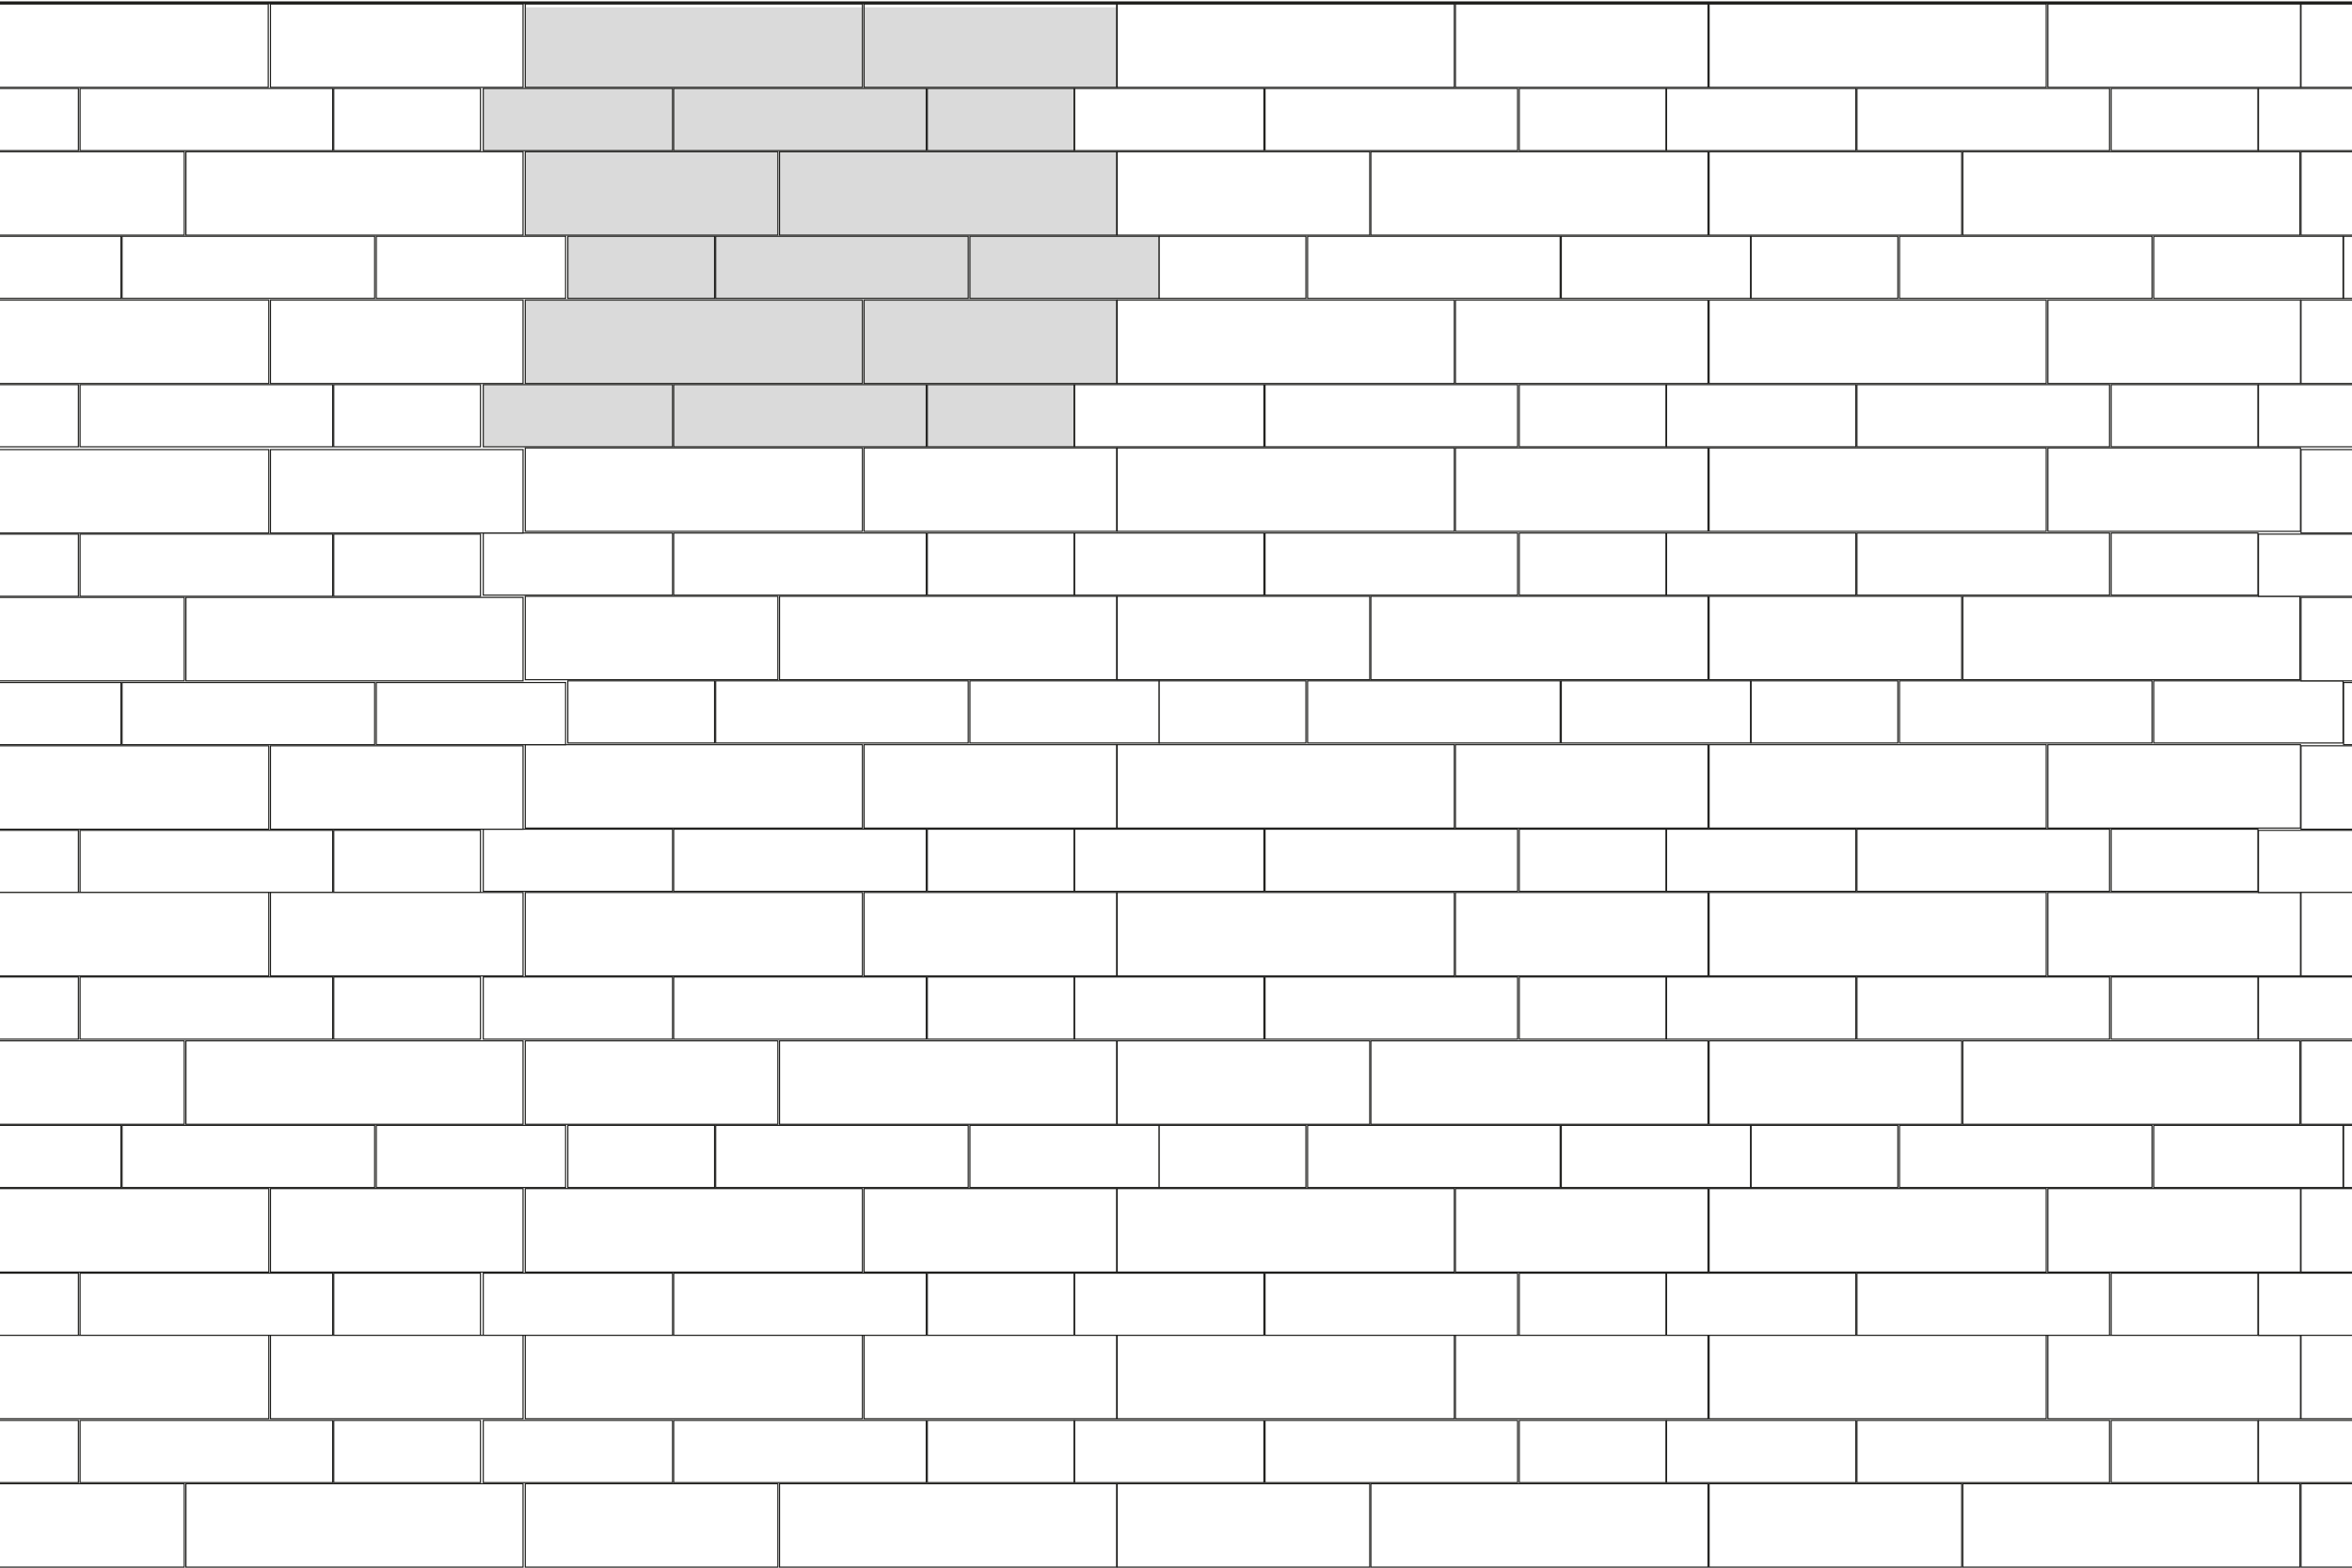 <?xml version="1.0" encoding="UTF-8"?>
<svg xmlns="http://www.w3.org/2000/svg" xmlns:xlink="http://www.w3.org/1999/xlink" version="1.1" viewBox="0 0 420 280">
  <!-- Generator: Adobe Illustrator 29.5.1, SVG Export Plug-In . SVG Version: 2.1.0 Build 141)  -->
  <defs>
    <style>
      .st0, .st1, .st2 {
        fill: none;
      }

      .st3 {
        clip-path: url(#clippath-17);
      }

      .st4 {
        clip-path: url(#clippath-19);
      }

      .st5 {
        clip-path: url(#clippath-11);
      }

      .st6 {
        clip-path: url(#clippath-16);
      }

      .st7 {
        clip-path: url(#clippath-18);
      }

      .st8 {
        clip-path: url(#clippath-10);
      }

      .st9 {
        clip-path: url(#clippath-15);
      }

      .st10 {
        clip-path: url(#clippath-13);
      }

      .st11 {
        clip-path: url(#clippath-14);
      }

      .st12 {
        clip-path: url(#clippath-12);
      }

      .st13 {
        clip-path: url(#clippath-50);
      }

      .st14 {
        clip-path: url(#clippath-55);
      }

      .st15 {
        clip-path: url(#clippath-52);
      }

      .st16 {
        clip-path: url(#clippath-57);
      }

      .st17 {
        clip-path: url(#clippath-54);
      }

      .st18 {
        clip-path: url(#clippath-56);
      }

      .st19 {
        clip-path: url(#clippath-53);
      }

      .st20 {
        clip-path: url(#clippath-51);
      }

      .st21 {
        clip-path: url(#clippath-31);
      }

      .st22 {
        clip-path: url(#clippath-32);
      }

      .st23 {
        clip-path: url(#clippath-33);
      }

      .st24 {
        clip-path: url(#clippath-34);
      }

      .st25 {
        clip-path: url(#clippath-35);
      }

      .st26 {
        clip-path: url(#clippath-39);
      }

      .st27 {
        clip-path: url(#clippath-30);
      }

      .st28 {
        clip-path: url(#clippath-36);
      }

      .st29 {
        clip-path: url(#clippath-37);
      }

      .st30 {
        clip-path: url(#clippath-38);
      }

      .st31 {
        clip-path: url(#clippath-27);
      }

      .st32 {
        clip-path: url(#clippath-29);
      }

      .st33 {
        clip-path: url(#clippath-26);
      }

      .st34 {
        clip-path: url(#clippath-28);
      }

      .st35 {
        clip-path: url(#clippath-20);
      }

      .st36 {
        clip-path: url(#clippath-21);
      }

      .st37 {
        clip-path: url(#clippath-22);
      }

      .st38 {
        clip-path: url(#clippath-23);
      }

      .st39 {
        clip-path: url(#clippath-24);
      }

      .st40 {
        clip-path: url(#clippath-25);
      }

      .st41 {
        clip-path: url(#clippath-41);
      }

      .st42 {
        clip-path: url(#clippath-42);
      }

      .st43 {
        clip-path: url(#clippath-43);
      }

      .st44 {
        clip-path: url(#clippath-44);
      }

      .st45 {
        clip-path: url(#clippath-45);
      }

      .st46 {
        clip-path: url(#clippath-49);
      }

      .st47 {
        clip-path: url(#clippath-40);
      }

      .st48 {
        clip-path: url(#clippath-46);
      }

      .st49 {
        clip-path: url(#clippath-47);
      }

      .st50 {
        clip-path: url(#clippath-48);
      }

      .st51 {
        clip-path: url(#clippath-1);
      }

      .st52 {
        clip-path: url(#clippath-3);
      }

      .st53 {
        clip-path: url(#clippath-4);
      }

      .st54 {
        clip-path: url(#clippath-2);
      }

      .st55 {
        clip-path: url(#clippath-7);
      }

      .st56 {
        clip-path: url(#clippath-6);
      }

      .st57 {
        clip-path: url(#clippath-9);
      }

      .st58 {
        clip-path: url(#clippath-8);
      }

      .st59 {
        clip-path: url(#clippath-5);
      }

      .st60 {
        fill: #fff;
      }

      .st1 {
        stroke-width: .5px;
      }

      .st1, .st2 {
        stroke: #1d1d1b;
      }

      .st2 {
        stroke-width: .2px;
      }

      .st61 {
        fill: #dadada;
      }

      .st62 {
        clip-path: url(#clippath);
      }
    </style>
    <clipPath id="clippath">
      <rect class="st0" y=".4" width="623.6" height="294.4"/>
    </clipPath>
    <clipPath id="clippath-1">
      <rect class="st0" y="1.3" width="623.6" height="293.5"/>
    </clipPath>
    <clipPath id="clippath-2">
      <rect class="st0" y="1.3" width="623.6" height="293.5"/>
    </clipPath>
    <clipPath id="clippath-3">
      <rect class="st0" y="1.3" width="623.6" height="293.5"/>
    </clipPath>
    <clipPath id="clippath-4">
      <rect class="st0" y="1.3" width="623.6" height="293.5"/>
    </clipPath>
    <clipPath id="clippath-5">
      <rect class="st0" y="1.3" width="623.6" height="293.5"/>
    </clipPath>
    <clipPath id="clippath-6">
      <rect class="st0" y="1.3" width="623.6" height="293.5"/>
    </clipPath>
    <clipPath id="clippath-7">
      <rect class="st0" y="1.3" width="623.6" height="293.5"/>
    </clipPath>
    <clipPath id="clippath-8">
      <rect class="st0" y="1.3" width="623.6" height="293.5"/>
    </clipPath>
    <clipPath id="clippath-9">
      <rect class="st0" y="1.3" width="623.6" height="293.5"/>
    </clipPath>
    <clipPath id="clippath-10">
      <rect class="st0" y="1.3" width="623.6" height="293.5"/>
    </clipPath>
    <clipPath id="clippath-11">
      <rect class="st0" y="1.3" width="623.6" height="293.5"/>
    </clipPath>
    <clipPath id="clippath-12">
      <rect class="st0" y="1.3" width="623.6" height="293.5"/>
    </clipPath>
    <clipPath id="clippath-13">
      <rect class="st0" y="1.3" width="623.6" height="293.5"/>
    </clipPath>
    <clipPath id="clippath-14">
      <rect class="st0" y="1.3" width="623.6" height="293.5"/>
    </clipPath>
    <clipPath id="clippath-15">
      <rect class="st0" y="1.3" width="623.6" height="293.5"/>
    </clipPath>
    <clipPath id="clippath-16">
      <rect class="st0" y="1.3" width="623.6" height="293.5"/>
    </clipPath>
    <clipPath id="clippath-17">
      <rect class="st0" y="1.3" width="623.6" height="293.5"/>
    </clipPath>
    <clipPath id="clippath-18">
      <rect class="st0" y="1.3" width="623.6" height="293.5"/>
    </clipPath>
    <clipPath id="clippath-19">
      <rect class="st0" y="1.3" width="623.6" height="293.5"/>
    </clipPath>
    <clipPath id="clippath-20">
      <rect class="st0" y="1.3" width="623.6" height="293.5"/>
    </clipPath>
    <clipPath id="clippath-21">
      <rect class="st0" y="1.3" width="623.6" height="293.5"/>
    </clipPath>
    <clipPath id="clippath-22">
      <rect class="st0" y="1.3" width="623.6" height="293.5"/>
    </clipPath>
    <clipPath id="clippath-23">
      <rect class="st0" y="1.3" width="623.6" height="293.5"/>
    </clipPath>
    <clipPath id="clippath-24">
      <rect class="st0" y="1.3" width="623.6" height="293.5"/>
    </clipPath>
    <clipPath id="clippath-25">
      <rect class="st0" y="1.3" width="623.6" height="293.5"/>
    </clipPath>
    <clipPath id="clippath-26">
      <rect class="st0" y="1.3" width="623.6" height="293.5"/>
    </clipPath>
    <clipPath id="clippath-27">
      <rect class="st0" y="1.3" width="623.6" height="293.5"/>
    </clipPath>
    <clipPath id="clippath-28">
      <rect class="st0" y="1.3" width="623.6" height="293.5"/>
    </clipPath>
    <clipPath id="clippath-29">
      <rect class="st0" y="1.3" width="623.6" height="293.5"/>
    </clipPath>
    <clipPath id="clippath-30">
      <rect class="st0" y="1.3" width="623.6" height="293.5"/>
    </clipPath>
    <clipPath id="clippath-31">
      <rect class="st0" y="1.3" width="623.6" height="293.5"/>
    </clipPath>
    <clipPath id="clippath-32">
      <rect class="st0" y="1.3" width="623.6" height="293.5"/>
    </clipPath>
    <clipPath id="clippath-33">
      <rect class="st0" y="1.3" width="623.6" height="293.5"/>
    </clipPath>
    <clipPath id="clippath-34">
      <rect class="st0" y="1.3" width="623.6" height="293.5"/>
    </clipPath>
    <clipPath id="clippath-35">
      <rect class="st0" y="1.3" width="623.6" height="293.5"/>
    </clipPath>
    <clipPath id="clippath-36">
      <rect class="st0" y="1.3" width="623.6" height="293.5"/>
    </clipPath>
    <clipPath id="clippath-37">
      <rect class="st0" y="1.3" width="623.6" height="293.5"/>
    </clipPath>
    <clipPath id="clippath-38">
      <rect class="st0" y="1.3" width="623.6" height="293.5"/>
    </clipPath>
    <clipPath id="clippath-39">
      <rect class="st0" y="1.3" width="623.6" height="293.5"/>
    </clipPath>
    <clipPath id="clippath-40">
      <rect class="st0" y="1.3" width="623.6" height="293.5"/>
    </clipPath>
    <clipPath id="clippath-41">
      <rect class="st0" y="1.3" width="623.6" height="293.5"/>
    </clipPath>
    <clipPath id="clippath-42">
      <rect class="st0" y="1.3" width="623.6" height="293.5"/>
    </clipPath>
    <clipPath id="clippath-43">
      <rect class="st0" y="1.3" width="623.6" height="293.5"/>
    </clipPath>
    <clipPath id="clippath-44">
      <rect class="st0" y="1.3" width="623.6" height="293.5"/>
    </clipPath>
    <clipPath id="clippath-45">
      <rect class="st0" y="1.3" width="623.6" height="293.5"/>
    </clipPath>
    <clipPath id="clippath-46">
      <rect class="st0" y="1.3" width="623.6" height="293.5"/>
    </clipPath>
    <clipPath id="clippath-47">
      <rect class="st0" y="1.3" width="623.6" height="293.5"/>
    </clipPath>
    <clipPath id="clippath-48">
      <rect class="st0" y="1.3" width="623.6" height="293.5"/>
    </clipPath>
    <clipPath id="clippath-49">
      <rect class="st0" y="1.3" width="623.6" height="293.5"/>
    </clipPath>
    <clipPath id="clippath-50">
      <rect class="st0" y="1.3" width="623.6" height="293.5"/>
    </clipPath>
    <clipPath id="clippath-51">
      <rect class="st0" y="1.3" width="623.6" height="293.5"/>
    </clipPath>
    <clipPath id="clippath-52">
      <rect class="st0" y="1.3" width="623.6" height="293.5"/>
    </clipPath>
    <clipPath id="clippath-53">
      <rect class="st0" y="1.3" width="623.6" height="293.5"/>
    </clipPath>
    <clipPath id="clippath-54">
      <rect class="st0" y="1.3" width="623.6" height="293.5"/>
    </clipPath>
    <clipPath id="clippath-55">
      <rect class="st0" y="1.3" width="623.6" height="293.5"/>
    </clipPath>
    <clipPath id="clippath-56">
      <rect class="st0" y="1.3" width="623.6" height="293.5"/>
    </clipPath>
    <clipPath id="clippath-57">
      <rect class="st0" width="623.6" height="294.8"/>
    </clipPath>
  </defs>
  <g id="Ebene_2">
    <rect class="st60" width="420" height="280"/>
  </g>
  <g id="Ebene_1">
    <g>
      <rect class="st61" x="93.8" y="1.3" width="60.2" height="14.3"/>
      <rect class="st2" x="93.8" y=".7" width="60.2" height="14.9"/>
      <rect class="st61" x="154.3" y="1.3" width="45.1" height="14.3"/>
      <rect class="st2" x="154.3" y=".7" width="45.1" height="14.9"/>
      <rect class="st61" x="165.6" y="15.8" width="26.2" height="11.1"/>
      <rect class="st2" x="165.6" y="15.8" width="26.2" height="11.1"/>
      <rect class="st61" x="120.3" y="15.8" width="45.1" height="11.1"/>
      <rect class="st2" x="120.3" y="15.8" width="45.1" height="11.1"/>
      <rect class="st61" x="86.3" y="15.8" width="33.8" height="11.1"/>
      <rect class="st2" x="86.3" y="15.8" width="33.8" height="11.1"/>
      <rect class="st61" x="93.8" y="27.1" width="45.1" height="14.9"/>
      <rect class="st2" x="93.8" y="27.1" width="45.1" height="14.9"/>
      <rect class="st61" x="139.2" y="27.1" width="60.2" height="14.9"/>
      <rect class="st2" x="139.2" y="27.1" width="60.2" height="14.9"/>
      <rect class="st61" x="173.2" y="42.2" width="33.8" height="11.1"/>
      <rect class="st2" x="173.2" y="42.2" width="33.8" height="11.1"/>
      <rect class="st61" x="127.8" y="42.2" width="45.1" height="11.1"/>
      <rect class="st2" x="127.8" y="42.2" width="45.1" height="11.1"/>
      <rect class="st61" x="101.4" y="42.2" width="26.2" height="11.1"/>
      <rect class="st2" x="101.4" y="42.2" width="26.2" height="11.1"/>
      <rect class="st61" x="93.8" y="53.6" width="60.2" height="14.9"/>
      <rect class="st2" x="93.8" y="53.6" width="60.2" height="14.9"/>
      <rect class="st61" x="154.3" y="53.6" width="45.1" height="14.9"/>
      <rect class="st2" x="154.3" y="53.6" width="45.1" height="14.9"/>
      <rect class="st61" x="165.6" y="68.7" width="26.2" height="11.1"/>
      <rect class="st2" x="165.6" y="68.7" width="26.2" height="11.1"/>
      <rect class="st61" x="120.3" y="68.7" width="45.1" height="11.1"/>
      <rect class="st2" x="120.3" y="68.7" width="45.1" height="11.1"/>
      <rect class="st61" x="86.3" y="68.7" width="33.8" height="11.1"/>
      <rect class="st2" x="86.3" y="68.7" width="33.8" height="11.1"/>
      <rect class="st60" x="93.8" y="80" width="60.2" height="14.9"/>
      <rect class="st2" x="93.8" y="80" width="60.2" height="14.9"/>
      <rect class="st60" x="154.3" y="80" width="45.1" height="14.9"/>
      <rect class="st2" x="154.3" y="80" width="45.1" height="14.9"/>
      <rect class="st60" x="165.6" y="95.2" width="26.2" height="11.1"/>
      <rect class="st2" x="165.6" y="95.2" width="26.2" height="11.1"/>
      <rect class="st60" x="120.3" y="95.2" width="45.1" height="11.1"/>
      <rect class="st2" x="120.3" y="95.2" width="45.1" height="11.1"/>
      <rect class="st60" x="86.3" y="95.2" width="33.8" height="11.1"/>
      <rect class="st2" x="86.3" y="95.2" width="33.8" height="11.1"/>
      <rect class="st60" x="93.8" y="106.5" width="45.1" height="14.9"/>
      <rect class="st2" x="93.8" y="106.5" width="45.1" height="14.9"/>
      <rect class="st60" x="139.2" y="106.5" width="60.2" height="14.9"/>
      <rect class="st2" x="139.2" y="106.5" width="60.2" height="14.9"/>
      <rect class="st60" x="173.2" y="121.6" width="33.8" height="11.1"/>
      <rect class="st2" x="173.2" y="121.6" width="33.8" height="11.1"/>
      <rect class="st60" x="127.8" y="121.6" width="45.1" height="11.1"/>
      <rect class="st2" x="127.8" y="121.6" width="45.1" height="11.1"/>
      <rect class="st60" x="101.4" y="121.6" width="26.2" height="11.1"/>
      <rect class="st2" x="101.4" y="121.6" width="26.2" height="11.1"/>
      <rect class="st60" x="93.8" y="133" width="60.2" height="14.9"/>
      <rect class="st2" x="93.8" y="133" width="60.2" height="14.9"/>
      <rect class="st60" x="154.3" y="133" width="45.1" height="14.9"/>
      <rect class="st2" x="154.3" y="133" width="45.1" height="14.9"/>
      <rect class="st60" x="165.6" y="148.1" width="26.2" height="11.1"/>
      <rect class="st2" x="165.6" y="148.1" width="26.2" height="11.1"/>
      <rect class="st60" x="120.3" y="148.1" width="45.1" height="11.1"/>
      <rect class="st2" x="120.3" y="148.1" width="45.1" height="11.1"/>
      <rect class="st60" x="86.3" y="148.1" width="33.8" height="11.1"/>
      <rect class="st2" x="86.3" y="148.1" width="33.8" height="11.1"/>
      <rect class="st60" x="93.8" y="159.4" width="60.2" height="14.9"/>
      <rect class="st2" x="93.8" y="159.4" width="60.2" height="14.9"/>
      <rect class="st60" x="154.3" y="159.4" width="45.1" height="14.9"/>
      <rect class="st2" x="154.3" y="159.4" width="45.1" height="14.9"/>
      <rect class="st60" x="165.6" y="174.5" width="26.2" height="11.1"/>
      <rect class="st2" x="165.6" y="174.5" width="26.2" height="11.1"/>
      <rect class="st60" x="120.3" y="174.5" width="45.1" height="11.1"/>
      <rect class="st2" x="120.3" y="174.5" width="45.1" height="11.1"/>
      <rect class="st60" x="86.3" y="174.5" width="33.8" height="11.1"/>
      <rect class="st2" x="86.3" y="174.5" width="33.8" height="11.1"/>
      <rect class="st60" x="93.8" y="185.9" width="45.1" height="14.9"/>
      <rect class="st2" x="93.8" y="185.9" width="45.1" height="14.9"/>
      <rect class="st60" x="139.2" y="185.9" width="60.2" height="14.9"/>
      <rect class="st2" x="139.2" y="185.9" width="60.2" height="14.9"/>
      <rect class="st60" x="173.2" y="201" width="33.8" height="11.1"/>
      <rect class="st2" x="173.2" y="201" width="33.8" height="11.1"/>
      <rect class="st60" x="127.8" y="201" width="45.1" height="11.1"/>
      <rect class="st2" x="127.8" y="201" width="45.1" height="11.1"/>
      <rect class="st60" x="101.4" y="201" width="26.2" height="11.1"/>
      <rect class="st2" x="101.4" y="201" width="26.2" height="11.1"/>
      <rect class="st60" x="93.8" y="212.3" width="60.2" height="14.9"/>
      <rect class="st2" x="93.8" y="212.3" width="60.2" height="14.9"/>
      <rect class="st60" x="154.3" y="212.3" width="45.1" height="14.9"/>
      <rect class="st2" x="154.3" y="212.3" width="45.1" height="14.9"/>
      <rect class="st60" x="165.6" y="227.4" width="26.2" height="11.1"/>
      <rect class="st2" x="165.6" y="227.4" width="26.2" height="11.1"/>
      <rect class="st60" x="120.3" y="227.4" width="45.1" height="11.1"/>
      <rect class="st2" x="120.3" y="227.4" width="45.1" height="11.1"/>
      <rect class="st60" x="86.3" y="227.4" width="33.8" height="11.1"/>
      <rect class="st2" x="86.3" y="227.4" width="33.8" height="11.1"/>
      <rect class="st60" x="199.5" y="1.3" width="60.2" height="14.3"/>
      <rect class="st2" x="199.5" y=".7" width="60.2" height="14.9"/>
      <rect class="st60" x="259.9" y="1.3" width="45.1" height="14.3"/>
      <rect class="st2" x="259.9" y=".7" width="45.1" height="14.9"/>
      <rect class="st60" x="271.3" y="15.8" width="26.2" height="11.1"/>
      <rect class="st2" x="271.3" y="15.8" width="26.2" height="11.1"/>
      <rect class="st60" x="225.9" y="15.8" width="45.1" height="11.1"/>
      <rect class="st2" x="225.9" y="15.8" width="45.1" height="11.1"/>
      <rect class="st60" x="191.9" y="15.8" width="33.8" height="11.1"/>
      <rect class="st2" x="191.9" y="15.8" width="33.8" height="11.1"/>
      <rect class="st60" x="199.5" y="27.1" width="45.1" height="14.9"/>
      <rect class="st2" x="199.5" y="27.1" width="45.1" height="14.9"/>
      <rect class="st60" x="244.8" y="27.1" width="60.2" height="14.9"/>
      <rect class="st2" x="244.8" y="27.1" width="60.2" height="14.9"/>
      <rect class="st60" x="278.8" y="42.2" width="33.8" height="11.1"/>
      <rect class="st2" x="278.8" y="42.2" width="33.8" height="11.1"/>
      <rect class="st60" x="233.5" y="42.2" width="45.1" height="11.1"/>
      <rect class="st2" x="233.5" y="42.2" width="45.1" height="11.1"/>
      <rect class="st60" x="207" y="42.2" width="26.2" height="11.1"/>
      <rect class="st2" x="207" y="42.2" width="26.2" height="11.1"/>
      <rect class="st60" x="199.5" y="53.6" width="60.2" height="14.9"/>
      <rect class="st2" x="199.5" y="53.6" width="60.2" height="14.9"/>
      <rect class="st60" x="259.9" y="53.6" width="45.1" height="14.9"/>
      <rect class="st2" x="259.9" y="53.6" width="45.1" height="14.9"/>
      <rect class="st60" x="271.3" y="68.7" width="26.2" height="11.1"/>
      <rect class="st2" x="271.3" y="68.7" width="26.2" height="11.1"/>
      <rect class="st60" x="225.9" y="68.7" width="45.1" height="11.1"/>
      <rect class="st2" x="225.9" y="68.7" width="45.1" height="11.1"/>
      <rect class="st60" x="191.9" y="68.7" width="33.8" height="11.1"/>
      <rect class="st2" x="191.9" y="68.7" width="33.8" height="11.1"/>
      <rect class="st60" x="199.5" y="80" width="60.2" height="14.9"/>
      <rect class="st2" x="199.5" y="80" width="60.2" height="14.9"/>
      <rect class="st60" x="259.9" y="80" width="45.1" height="14.9"/>
      <rect class="st2" x="259.9" y="80" width="45.1" height="14.9"/>
      <rect class="st60" x="271.3" y="95.2" width="26.2" height="11.1"/>
      <rect class="st2" x="271.3" y="95.2" width="26.2" height="11.1"/>
      <rect class="st60" x="225.9" y="95.2" width="45.1" height="11.1"/>
      <rect class="st2" x="225.9" y="95.2" width="45.1" height="11.1"/>
      <rect class="st60" x="191.9" y="95.2" width="33.8" height="11.1"/>
      <rect class="st2" x="191.9" y="95.2" width="33.8" height="11.1"/>
      <rect class="st60" x="199.5" y="106.5" width="45.1" height="14.9"/>
      <rect class="st2" x="199.5" y="106.5" width="45.1" height="14.9"/>
      <rect class="st60" x="244.8" y="106.5" width="60.2" height="14.9"/>
      <rect class="st2" x="244.8" y="106.5" width="60.2" height="14.9"/>
      <rect class="st60" x="278.8" y="121.6" width="33.8" height="11.1"/>
      <rect class="st2" x="278.8" y="121.6" width="33.8" height="11.1"/>
      <rect class="st60" x="233.5" y="121.6" width="45.1" height="11.1"/>
      <rect class="st2" x="233.5" y="121.6" width="45.1" height="11.1"/>
      <rect class="st60" x="207" y="121.6" width="26.2" height="11.1"/>
      <rect class="st2" x="207" y="121.6" width="26.2" height="11.1"/>
      <rect class="st60" x="199.5" y="133" width="60.2" height="14.9"/>
      <rect class="st2" x="199.5" y="133" width="60.2" height="14.9"/>
      <rect class="st60" x="259.9" y="133" width="45.1" height="14.9"/>
      <rect class="st2" x="259.9" y="133" width="45.1" height="14.9"/>
      <rect class="st60" x="271.3" y="148.1" width="26.2" height="11.1"/>
      <rect class="st2" x="271.3" y="148.1" width="26.2" height="11.1"/>
      <rect class="st60" x="225.9" y="148.1" width="45.1" height="11.1"/>
      <rect class="st2" x="225.9" y="148.1" width="45.1" height="11.1"/>
      <rect class="st60" x="191.9" y="148.1" width="33.8" height="11.1"/>
      <rect class="st2" x="191.9" y="148.1" width="33.8" height="11.1"/>
      <rect class="st60" x="199.5" y="159.4" width="60.2" height="14.9"/>
      <rect class="st2" x="199.5" y="159.4" width="60.2" height="14.9"/>
      <rect class="st60" x="259.9" y="159.4" width="45.1" height="14.9"/>
      <rect class="st2" x="259.9" y="159.4" width="45.1" height="14.9"/>
      <rect class="st60" x="271.3" y="174.5" width="26.2" height="11.1"/>
      <rect class="st2" x="271.3" y="174.5" width="26.2" height="11.1"/>
      <rect class="st60" x="225.9" y="174.5" width="45.1" height="11.1"/>
      <rect class="st2" x="225.9" y="174.5" width="45.1" height="11.1"/>
      <rect class="st60" x="191.9" y="174.5" width="33.8" height="11.1"/>
      <rect class="st2" x="191.9" y="174.5" width="33.8" height="11.1"/>
      <rect class="st60" x="199.5" y="185.9" width="45.1" height="14.9"/>
      <rect class="st2" x="199.5" y="185.9" width="45.1" height="14.9"/>
      <rect class="st60" x="244.8" y="185.9" width="60.2" height="14.9"/>
      <rect class="st2" x="244.8" y="185.9" width="60.2" height="14.9"/>
      <rect class="st60" x="278.8" y="201" width="33.8" height="11.1"/>
      <rect class="st2" x="278.8" y="201" width="33.8" height="11.1"/>
      <rect class="st60" x="233.5" y="201" width="45.1" height="11.1"/>
      <rect class="st2" x="233.5" y="201" width="45.1" height="11.1"/>
      <rect class="st60" x="207" y="201" width="26.2" height="11.1"/>
      <rect class="st2" x="207" y="201" width="26.2" height="11.1"/>
      <rect class="st60" x="199.5" y="212.3" width="60.2" height="14.9"/>
      <rect class="st2" x="199.5" y="212.3" width="60.2" height="14.9"/>
      <rect class="st60" x="259.9" y="212.3" width="45.1" height="14.9"/>
      <rect class="st2" x="259.9" y="212.3" width="45.1" height="14.9"/>
      <rect class="st60" x="271.3" y="227.4" width="26.2" height="11.1"/>
      <rect class="st2" x="271.3" y="227.4" width="26.2" height="11.1"/>
      <rect class="st60" x="225.9" y="227.4" width="45.1" height="11.1"/>
      <rect class="st2" x="225.9" y="227.4" width="45.1" height="11.1"/>
      <rect class="st60" x="191.9" y="227.4" width="33.8" height="11.1"/>
      <rect class="st2" x="191.9" y="227.4" width="33.8" height="11.1"/>
      <rect class="st60" x="305.2" y="1.3" width="60.2" height="14.3"/>
      <rect class="st2" x="305.2" y=".7" width="60.2" height="14.9"/>
      <rect class="st60" x="365.7" y="1.3" width="45.1" height="14.3"/>
      <rect class="st2" x="365.7" y=".7" width="45.1" height="14.9"/>
      <rect class="st60" x="377" y="15.8" width="26.2" height="11.1"/>
      <rect class="st2" x="377" y="15.8" width="26.2" height="11.1"/>
      <rect class="st60" x="331.6" y="15.8" width="45.1" height="11.1"/>
      <rect class="st2" x="331.6" y="15.8" width="45.1" height="11.1"/>
      <rect class="st60" x="297.6" y="15.8" width="33.8" height="11.1"/>
      <rect class="st2" x="297.6" y="15.8" width="33.8" height="11.1"/>
      <rect class="st60" x="305.2" y="27.1" width="45.1" height="14.9"/>
      <rect class="st2" x="305.2" y="27.1" width="45.1" height="14.9"/>
      <rect class="st60" x="350.5" y="27.1" width="60.2" height="14.9"/>
      <rect class="st2" x="350.5" y="27.1" width="60.2" height="14.9"/>
      <rect class="st60" x="384.6" y="42.2" width="33.8" height="11.1"/>
      <rect class="st2" x="384.6" y="42.2" width="33.8" height="11.1"/>
      <rect class="st60" x="339.2" y="42.2" width="45.1" height="11.1"/>
      <rect class="st2" x="339.2" y="42.2" width="45.1" height="11.1"/>
      <rect class="st60" x="312.7" y="42.2" width="26.2" height="11.1"/>
      <rect class="st2" x="312.7" y="42.2" width="26.2" height="11.1"/>
      <rect class="st60" x="305.2" y="53.6" width="60.2" height="14.9"/>
      <rect class="st2" x="305.2" y="53.6" width="60.2" height="14.9"/>
      <rect class="st60" x="365.7" y="53.6" width="45.1" height="14.9"/>
      <rect class="st2" x="365.7" y="53.6" width="45.1" height="14.9"/>
      <rect class="st60" x="377" y="68.7" width="26.2" height="11.1"/>
      <rect class="st2" x="377" y="68.7" width="26.2" height="11.1"/>
      <rect class="st60" x="331.6" y="68.7" width="45.1" height="11.1"/>
      <rect class="st2" x="331.6" y="68.7" width="45.1" height="11.1"/>
      <rect class="st60" x="297.6" y="68.7" width="33.8" height="11.1"/>
      <rect class="st2" x="297.6" y="68.7" width="33.8" height="11.1"/>
      <rect class="st60" x="305.2" y="80" width="60.2" height="14.9"/>
      <rect class="st2" x="305.2" y="80" width="60.2" height="14.9"/>
      <rect class="st60" x="365.7" y="80" width="45.1" height="14.9"/>
      <rect class="st2" x="365.7" y="80" width="45.1" height="14.9"/>
      <rect class="st60" x="377" y="95.2" width="26.2" height="11.1"/>
      <rect class="st2" x="377" y="95.2" width="26.2" height="11.1"/>
      <rect class="st60" x="331.6" y="95.2" width="45.1" height="11.1"/>
      <rect class="st2" x="331.6" y="95.2" width="45.1" height="11.1"/>
      <rect class="st60" x="297.6" y="95.2" width="33.8" height="11.1"/>
      <rect class="st2" x="297.6" y="95.2" width="33.8" height="11.1"/>
      <rect class="st60" x="305.2" y="106.5" width="45.1" height="14.9"/>
      <rect class="st2" x="305.2" y="106.5" width="45.1" height="14.9"/>
      <rect class="st60" x="350.5" y="106.5" width="60.2" height="14.9"/>
      <rect class="st2" x="350.5" y="106.5" width="60.2" height="14.9"/>
      <rect class="st60" x="384.6" y="121.6" width="33.8" height="11.1"/>
      <rect class="st2" x="384.6" y="121.6" width="33.8" height="11.1"/>
      <rect class="st60" x="339.2" y="121.6" width="45.1" height="11.1"/>
      <rect class="st2" x="339.2" y="121.6" width="45.1" height="11.1"/>
      <rect class="st60" x="312.7" y="121.6" width="26.2" height="11.1"/>
      <rect class="st2" x="312.7" y="121.6" width="26.2" height="11.1"/>
      <rect class="st60" x="305.2" y="133" width="60.2" height="14.9"/>
      <rect class="st2" x="305.2" y="133" width="60.2" height="14.9"/>
      <rect class="st60" x="365.7" y="133" width="45.1" height="14.9"/>
      <rect class="st2" x="365.7" y="133" width="45.1" height="14.9"/>
      <rect class="st60" x="377" y="148.1" width="26.2" height="11.1"/>
      <rect class="st2" x="377" y="148.1" width="26.2" height="11.1"/>
      <rect class="st60" x="331.6" y="148.1" width="45.1" height="11.1"/>
      <rect class="st2" x="331.6" y="148.1" width="45.1" height="11.1"/>
      <rect class="st60" x="297.6" y="148.1" width="33.8" height="11.1"/>
      <rect class="st2" x="297.6" y="148.1" width="33.8" height="11.1"/>
      <rect class="st60" x="305.2" y="159.4" width="60.2" height="14.9"/>
      <rect class="st2" x="305.2" y="159.4" width="60.2" height="14.9"/>
      <rect class="st60" x="365.7" y="159.4" width="45.1" height="14.9"/>
      <rect class="st2" x="365.7" y="159.4" width="45.1" height="14.9"/>
      <rect class="st60" x="377" y="174.5" width="26.2" height="11.1"/>
      <rect class="st2" x="377" y="174.5" width="26.2" height="11.1"/>
      <rect class="st60" x="331.6" y="174.5" width="45.1" height="11.1"/>
      <rect class="st2" x="331.6" y="174.5" width="45.1" height="11.1"/>
      <rect class="st60" x="297.6" y="174.5" width="33.8" height="11.1"/>
      <rect class="st2" x="297.6" y="174.5" width="33.8" height="11.1"/>
      <rect class="st60" x="305.2" y="185.9" width="45.1" height="14.9"/>
      <rect class="st2" x="305.2" y="185.9" width="45.1" height="14.9"/>
      <rect class="st60" x="350.5" y="185.9" width="60.2" height="14.9"/>
      <rect class="st2" x="350.5" y="185.9" width="60.2" height="14.9"/>
      <rect class="st60" x="384.6" y="201" width="33.8" height="11.1"/>
      <rect class="st2" x="384.6" y="201" width="33.8" height="11.1"/>
      <rect class="st60" x="339.2" y="201" width="45.1" height="11.1"/>
      <rect class="st2" x="339.2" y="201" width="45.1" height="11.1"/>
      <rect class="st60" x="312.7" y="201" width="26.2" height="11.1"/>
      <rect class="st2" x="312.7" y="201" width="26.2" height="11.1"/>
      <rect class="st60" x="305.2" y="212.3" width="60.2" height="14.9"/>
      <rect class="st2" x="305.2" y="212.3" width="60.2" height="14.9"/>
      <rect class="st60" x="365.7" y="212.3" width="45.1" height="14.9"/>
      <rect class="st2" x="365.7" y="212.3" width="45.1" height="14.9"/>
      <rect class="st60" x="377" y="227.4" width="26.2" height="11.1"/>
      <rect class="st2" x="377" y="227.4" width="26.2" height="11.1"/>
      <rect class="st60" x="331.6" y="227.4" width="45.1" height="11.1"/>
      <rect class="st2" x="331.6" y="227.4" width="45.1" height="11.1"/>
      <rect class="st60" x="297.6" y="227.4" width="33.8" height="11.1"/>
      <rect class="st2" x="297.6" y="227.4" width="33.8" height="11.1"/>
      <rect class="st60" x="48.3" y="1.3" width="45.1" height="14.3"/>
      <rect class="st2" x="48.3" y=".7" width="45.1" height="14.9"/>
      <g class="st62">
        <rect class="st2" x="-.6" y=".7" width="48.5" height="14.9"/>
      </g>
      <rect class="st60" x="59.6" y="15.8" width="26.2" height="11.1"/>
      <rect class="st2" x="59.6" y="15.8" width="26.2" height="11.1"/>
      <rect class="st60" x="14.3" y="15.8" width="45.1" height="11.1"/>
      <rect class="st2" x="14.3" y="15.8" width="45.1" height="11.1"/>
      <rect class="st60" y="15.8" width="14" height="11.1"/>
      <g class="st51">
        <rect class="st2" x="-19.8" y="15.8" width="33.8" height="11.1"/>
      </g>
      <rect class="st60" y="27.1" width="32.9" height="14.9"/>
      <g class="st54">
        <rect class="st2" x="-12.2" y="27.1" width="45.1" height="14.9"/>
      </g>
      <rect class="st60" x="33.2" y="27.1" width="60.2" height="14.9"/>
      <rect class="st2" x="33.2" y="27.1" width="60.2" height="14.9"/>
      <rect class="st60" x="67.2" y="42.2" width="33.8" height="11.1"/>
      <rect class="st2" x="67.2" y="42.2" width="33.8" height="11.1"/>
      <rect class="st60" x="21.8" y="42.2" width="45.1" height="11.1"/>
      <rect class="st2" x="21.8" y="42.2" width="45.1" height="11.1"/>
      <rect class="st60" y="42.2" width="21.6" height="11.1"/>
      <g class="st52">
        <rect class="st2" x="-4.6" y="42.2" width="26.2" height="11.1"/>
      </g>
      <rect class="st60" y="53.6" width="48" height="14.9"/>
      <g class="st53">
        <rect class="st2" x="-12.2" y="53.6" width="60.2" height="14.9"/>
      </g>
      <rect class="st60" x="48.3" y="53.6" width="45.1" height="14.9"/>
      <rect class="st2" x="48.3" y="53.6" width="45.1" height="14.9"/>
      <rect class="st60" x="59.6" y="68.7" width="26.2" height="11.1"/>
      <rect class="st2" x="59.6" y="68.7" width="26.2" height="11.1"/>
      <rect class="st60" x="14.3" y="68.7" width="45.1" height="11.1"/>
      <rect class="st2" x="14.3" y="68.7" width="45.1" height="11.1"/>
      <rect class="st60" y="68.7" width="14" height="11.1"/>
      <g class="st59">
        <rect class="st2" x="-19.8" y="68.7" width="33.8" height="11.1"/>
      </g>
      <rect class="st60" y="80.3" width="48" height="14.9"/>
      <g class="st56">
        <rect class="st2" x="-12.2" y="80.3" width="60.2" height="14.9"/>
      </g>
      <rect class="st60" x="48.3" y="80.3" width="45.1" height="14.9"/>
      <rect class="st2" x="48.3" y="80.3" width="45.1" height="14.9"/>
      <rect class="st60" x="59.6" y="95.4" width="26.2" height="11.1"/>
      <rect class="st2" x="59.6" y="95.4" width="26.2" height="11.1"/>
      <rect class="st60" x="14.3" y="95.4" width="45.1" height="11.1"/>
      <rect class="st2" x="14.3" y="95.4" width="45.1" height="11.1"/>
      <rect class="st60" y="95.4" width="14" height="11.1"/>
      <g class="st55">
        <rect class="st2" x="-19.8" y="95.4" width="33.8" height="11.1"/>
      </g>
      <rect class="st60" y="106.7" width="32.9" height="14.9"/>
      <g class="st58">
        <rect class="st2" x="-12.2" y="106.7" width="45.1" height="14.9"/>
      </g>
      <rect class="st60" x="33.2" y="106.7" width="60.2" height="14.9"/>
      <rect class="st2" x="33.2" y="106.7" width="60.2" height="14.9"/>
      <rect class="st60" x="67.2" y="121.9" width="33.8" height="11.1"/>
      <rect class="st2" x="67.2" y="121.9" width="33.8" height="11.1"/>
      <rect class="st60" x="21.8" y="121.9" width="45.1" height="11.1"/>
      <rect class="st2" x="21.8" y="121.9" width="45.1" height="11.1"/>
      <rect class="st60" y="121.9" width="21.6" height="11.1"/>
      <g class="st57">
        <rect class="st2" x="-4.6" y="121.9" width="26.2" height="11.1"/>
      </g>
      <rect class="st60" y="133.2" width="48" height="14.9"/>
      <g class="st8">
        <rect class="st2" x="-12.2" y="133.2" width="60.2" height="14.9"/>
      </g>
      <rect class="st60" x="48.3" y="133.2" width="45.1" height="14.9"/>
      <rect class="st2" x="48.3" y="133.2" width="45.1" height="14.9"/>
      <rect class="st60" x="59.6" y="148.3" width="26.2" height="11.1"/>
      <rect class="st2" x="59.6" y="148.3" width="26.2" height="11.1"/>
      <rect class="st60" x="14.3" y="148.3" width="45.1" height="11.1"/>
      <rect class="st2" x="14.3" y="148.3" width="45.1" height="11.1"/>
      <rect class="st60" y="148.3" width="14" height="11.1"/>
      <g class="st5">
        <rect class="st2" x="-19.8" y="148.3" width="33.8" height="11.1"/>
      </g>
      <rect class="st60" y="159.4" width="48" height="14.9"/>
      <g class="st12">
        <rect class="st2" x="-12.2" y="159.4" width="60.2" height="14.9"/>
      </g>
      <rect class="st60" x="48.3" y="159.4" width="45.1" height="14.9"/>
      <rect class="st2" x="48.3" y="159.4" width="45.1" height="14.9"/>
      <rect class="st60" x="59.6" y="174.5" width="26.2" height="11.1"/>
      <rect class="st2" x="59.6" y="174.5" width="26.2" height="11.1"/>
      <rect class="st60" x="14.3" y="174.5" width="45.1" height="11.1"/>
      <rect class="st2" x="14.3" y="174.5" width="45.1" height="11.1"/>
      <rect class="st60" y="174.5" width="14" height="11.1"/>
      <g class="st10">
        <rect class="st2" x="-19.8" y="174.5" width="33.8" height="11.1"/>
      </g>
      <rect class="st60" y="185.9" width="32.9" height="14.9"/>
      <g class="st11">
        <rect class="st2" x="-12.2" y="185.9" width="45.1" height="14.9"/>
      </g>
      <rect class="st60" x="33.2" y="185.9" width="60.2" height="14.9"/>
      <rect class="st2" x="33.2" y="185.9" width="60.2" height="14.9"/>
      <rect class="st60" x="67.2" y="201" width="33.8" height="11.1"/>
      <rect class="st2" x="67.2" y="201" width="33.8" height="11.1"/>
      <rect class="st60" x="21.8" y="201" width="45.1" height="11.1"/>
      <rect class="st2" x="21.8" y="201" width="45.1" height="11.1"/>
      <rect class="st60" y="201" width="21.6" height="11.1"/>
      <g class="st9">
        <rect class="st2" x="-4.6" y="201" width="26.2" height="11.1"/>
      </g>
      <rect class="st60" y="212.3" width="48" height="14.9"/>
      <g class="st6">
        <rect class="st2" x="-12.2" y="212.3" width="60.2" height="14.9"/>
      </g>
      <rect class="st60" x="48.3" y="212.3" width="45.1" height="14.9"/>
      <rect class="st2" x="48.3" y="212.3" width="45.1" height="14.9"/>
      <rect class="st60" x="59.6" y="227.4" width="26.2" height="11.1"/>
      <rect class="st2" x="59.6" y="227.4" width="26.2" height="11.1"/>
      <rect class="st60" x="14.3" y="227.4" width="45.1" height="11.1"/>
      <rect class="st2" x="14.3" y="227.4" width="45.1" height="11.1"/>
      <rect class="st60" y="227.4" width="14" height="11.1"/>
      <g class="st3">
        <rect class="st2" x="-19.8" y="227.4" width="33.8" height="11.1"/>
      </g>
      <rect class="st60" x="93.8" y="238.5" width="60.2" height="14.9"/>
      <rect class="st2" x="93.8" y="238.5" width="60.2" height="14.9"/>
      <rect class="st60" x="154.3" y="238.5" width="45.1" height="14.9"/>
      <rect class="st2" x="154.3" y="238.5" width="45.1" height="14.9"/>
      <rect class="st60" x="165.6" y="253.7" width="26.2" height="11.1"/>
      <rect class="st2" x="165.6" y="253.7" width="26.2" height="11.1"/>
      <rect class="st60" x="120.3" y="253.7" width="45.1" height="11.1"/>
      <rect class="st2" x="120.3" y="253.7" width="45.1" height="11.1"/>
      <rect class="st60" x="86.3" y="253.7" width="33.8" height="11.1"/>
      <rect class="st2" x="86.3" y="253.7" width="33.8" height="11.1"/>
      <rect class="st60" x="93.8" y="265" width="45.1" height="14.9"/>
      <rect class="st2" x="93.8" y="265" width="45.1" height="14.9"/>
      <rect class="st60" x="139.2" y="265" width="60.2" height="14.9"/>
      <rect class="st2" x="139.2" y="265" width="60.2" height="14.9"/>
      <rect class="st60" x="173.2" y="280.1" width="33.8" height="11.1"/>
      <rect class="st2" x="173.2" y="280.1" width="33.8" height="11.1"/>
      <rect class="st60" x="127.8" y="280.1" width="45.1" height="11.1"/>
      <rect class="st2" x="127.8" y="280.1" width="45.1" height="11.1"/>
      <rect class="st60" x="101.4" y="280.1" width="26.2" height="11.1"/>
      <rect class="st2" x="101.4" y="280.1" width="26.2" height="11.1"/>
      <rect class="st60" x="93.8" y="291.5" width="60.2" height="3.3"/>
      <g class="st7">
        <rect class="st2" x="93.8" y="291.5" width="60.2" height="14.9"/>
      </g>
      <rect class="st60" x="154.3" y="291.5" width="45.1" height="3.3"/>
      <g class="st4">
        <rect class="st2" x="154.3" y="291.5" width="45.1" height="14.9"/>
      </g>
      <rect class="st60" x="199.5" y="238.5" width="60.2" height="14.9"/>
      <rect class="st2" x="199.5" y="238.5" width="60.2" height="14.9"/>
      <rect class="st60" x="259.9" y="238.5" width="45.1" height="14.9"/>
      <rect class="st2" x="259.9" y="238.5" width="45.1" height="14.9"/>
      <rect class="st60" x="271.3" y="253.7" width="26.2" height="11.1"/>
      <rect class="st2" x="271.3" y="253.7" width="26.2" height="11.1"/>
      <rect class="st60" x="225.9" y="253.7" width="45.1" height="11.1"/>
      <rect class="st2" x="225.9" y="253.7" width="45.1" height="11.1"/>
      <rect class="st60" x="191.9" y="253.7" width="33.8" height="11.1"/>
      <rect class="st2" x="191.9" y="253.7" width="33.8" height="11.1"/>
      <rect class="st60" x="199.5" y="265" width="45.1" height="14.9"/>
      <rect class="st2" x="199.5" y="265" width="45.1" height="14.9"/>
      <rect class="st60" x="244.8" y="265" width="60.2" height="14.9"/>
      <rect class="st2" x="244.8" y="265" width="60.2" height="14.9"/>
      <rect class="st60" x="278.8" y="280.1" width="33.8" height="11.1"/>
      <rect class="st2" x="278.8" y="280.1" width="33.8" height="11.1"/>
      <rect class="st60" x="233.5" y="280.1" width="45.1" height="11.1"/>
      <rect class="st2" x="233.5" y="280.1" width="45.1" height="11.1"/>
      <rect class="st60" x="207" y="280.1" width="26.2" height="11.1"/>
      <rect class="st2" x="207" y="280.1" width="26.2" height="11.1"/>
      <rect class="st60" x="199.5" y="291.5" width="60.2" height="3.3"/>
      <g class="st35">
        <rect class="st2" x="199.5" y="291.5" width="60.2" height="14.9"/>
      </g>
      <rect class="st60" x="259.9" y="291.5" width="45.1" height="3.3"/>
      <g class="st36">
        <rect class="st2" x="259.9" y="291.5" width="45.1" height="14.9"/>
      </g>
      <rect class="st60" x="305.2" y="238.5" width="60.2" height="14.9"/>
      <rect class="st2" x="305.2" y="238.5" width="60.2" height="14.9"/>
      <rect class="st60" x="365.7" y="238.5" width="45.1" height="14.9"/>
      <rect class="st2" x="365.7" y="238.5" width="45.1" height="14.9"/>
      <rect class="st60" x="377" y="253.7" width="26.2" height="11.1"/>
      <rect class="st2" x="377" y="253.7" width="26.2" height="11.1"/>
      <rect class="st60" x="331.6" y="253.7" width="45.1" height="11.1"/>
      <rect class="st2" x="331.6" y="253.7" width="45.1" height="11.1"/>
      <rect class="st60" x="297.6" y="253.7" width="33.8" height="11.1"/>
      <rect class="st2" x="297.6" y="253.7" width="33.8" height="11.1"/>
      <rect class="st60" x="305.2" y="265" width="45.1" height="14.9"/>
      <rect class="st2" x="305.2" y="265" width="45.1" height="14.9"/>
      <rect class="st60" x="350.5" y="265" width="60.2" height="14.9"/>
      <rect class="st2" x="350.5" y="265" width="60.2" height="14.9"/>
      <rect class="st60" x="384.6" y="280.1" width="33.8" height="11.1"/>
      <rect class="st2" x="384.6" y="280.1" width="33.8" height="11.1"/>
      <rect class="st60" x="339.2" y="280.1" width="45.1" height="11.1"/>
      <rect class="st2" x="339.2" y="280.1" width="45.1" height="11.1"/>
      <rect class="st60" x="312.7" y="280.1" width="26.2" height="11.1"/>
      <rect class="st2" x="312.7" y="280.1" width="26.2" height="11.1"/>
      <rect class="st60" x="305.2" y="291.5" width="60.2" height="3.3"/>
      <g class="st37">
        <rect class="st2" x="305.2" y="291.5" width="60.2" height="14.9"/>
      </g>
      <rect class="st60" x="365.7" y="291.5" width="45.1" height="3.3"/>
      <g class="st38">
        <rect class="st2" x="365.7" y="291.5" width="45.1" height="14.9"/>
      </g>
      <rect class="st60" y="238.5" width="48" height="14.9"/>
      <g class="st39">
        <rect class="st2" x="-12.2" y="238.5" width="60.2" height="14.9"/>
      </g>
      <rect class="st60" x="48.3" y="238.5" width="45.1" height="14.9"/>
      <rect class="st2" x="48.3" y="238.5" width="45.1" height="14.9"/>
      <rect class="st60" x="59.6" y="253.7" width="26.2" height="11.1"/>
      <rect class="st2" x="59.6" y="253.7" width="26.2" height="11.1"/>
      <rect class="st60" x="14.3" y="253.7" width="45.1" height="11.1"/>
      <rect class="st2" x="14.3" y="253.7" width="45.1" height="11.1"/>
      <rect class="st60" y="253.7" width="14" height="11.1"/>
      <g class="st40">
        <rect class="st2" x="-19.8" y="253.7" width="33.8" height="11.1"/>
      </g>
      <rect class="st60" y="265" width="32.9" height="14.9"/>
      <g class="st33">
        <rect class="st2" x="-12.2" y="265" width="45.1" height="14.9"/>
      </g>
      <rect class="st60" x="33.2" y="265" width="60.2" height="14.9"/>
      <rect class="st2" x="33.2" y="265" width="60.2" height="14.9"/>
      <rect class="st60" x="67.2" y="280.1" width="33.8" height="11.1"/>
      <rect class="st2" x="67.2" y="280.1" width="33.8" height="11.1"/>
      <rect class="st60" x="21.8" y="280.1" width="45.1" height="11.1"/>
      <rect class="st2" x="21.8" y="280.1" width="45.1" height="11.1"/>
      <rect class="st60" y="280.1" width="21.6" height="11.1"/>
      <g class="st31">
        <rect class="st2" x="-4.6" y="280.1" width="26.2" height="11.1"/>
      </g>
      <rect class="st60" y="291.5" width="48" height="3.3"/>
      <g class="st34">
        <rect class="st2" x="-12.2" y="291.5" width="60.2" height="14.9"/>
      </g>
      <rect class="st60" x="48.3" y="291.5" width="45.1" height="3.3"/>
      <g class="st32">
        <rect class="st2" x="48.3" y="291.5" width="45.1" height="14.9"/>
      </g>
      <rect class="st60" x="516.9" y="1.3" width="60.2" height="14.3"/>
      <rect class="st2" x="516.9" y=".7" width="60.2" height="14.9"/>
      <rect class="st60" x="577.4" y="1.3" width="45.1" height="14.3"/>
      <rect class="st2" x="577.4" y=".7" width="45.1" height="14.9"/>
      <rect class="st60" x="588.7" y="15.8" width="26.2" height="11.1"/>
      <rect class="st2" x="588.7" y="15.8" width="26.2" height="11.1"/>
      <rect class="st60" x="543.4" y="15.8" width="45.1" height="11.1"/>
      <rect class="st2" x="543.4" y="15.8" width="45.1" height="11.1"/>
      <rect class="st60" x="509.4" y="15.8" width="33.8" height="11.1"/>
      <rect class="st2" x="509.4" y="15.8" width="33.8" height="11.1"/>
      <rect class="st60" x="516.9" y="27.1" width="45.1" height="14.9"/>
      <rect class="st2" x="516.9" y="27.1" width="45.1" height="14.9"/>
      <rect class="st60" x="562.3" y="27.1" width="60.2" height="14.9"/>
      <rect class="st2" x="562.3" y="27.1" width="60.2" height="14.9"/>
      <rect class="st60" x="596.3" y="42.2" width="27.3" height="11.1"/>
      <g class="st27">
        <rect class="st2" x="596.3" y="42.2" width="33.8" height="11.1"/>
      </g>
      <rect class="st60" x="550.9" y="42.2" width="45.1" height="11.1"/>
      <rect class="st2" x="550.9" y="42.2" width="45.1" height="11.1"/>
      <rect class="st60" x="524.5" y="42.2" width="26.2" height="11.1"/>
      <rect class="st2" x="524.5" y="42.2" width="26.2" height="11.1"/>
      <rect class="st60" x="516.9" y="53.6" width="60.2" height="14.9"/>
      <rect class="st2" x="516.9" y="53.6" width="60.2" height="14.9"/>
      <rect class="st60" x="577.4" y="53.6" width="45.1" height="14.9"/>
      <rect class="st2" x="577.4" y="53.6" width="45.1" height="14.9"/>
      <rect class="st60" x="588.7" y="68.7" width="26.2" height="11.1"/>
      <rect class="st2" x="588.7" y="68.7" width="26.2" height="11.1"/>
      <rect class="st60" x="543.4" y="68.7" width="45.1" height="11.1"/>
      <rect class="st2" x="543.4" y="68.7" width="45.1" height="11.1"/>
      <rect class="st60" x="509.4" y="68.7" width="33.8" height="11.1"/>
      <rect class="st2" x="509.4" y="68.7" width="33.8" height="11.1"/>
      <rect class="st60" x="516.9" y="80" width="60.2" height="14.9"/>
      <rect class="st2" x="516.9" y="80" width="60.2" height="14.9"/>
      <rect class="st60" x="577.4" y="80" width="45.1" height="14.9"/>
      <rect class="st2" x="577.4" y="80" width="45.1" height="14.9"/>
      <rect class="st60" x="588.7" y="95.2" width="26.2" height="11.1"/>
      <rect class="st2" x="588.7" y="95.2" width="26.2" height="11.1"/>
      <rect class="st60" x="543.4" y="95.2" width="45.1" height="11.1"/>
      <rect class="st2" x="543.4" y="95.2" width="45.1" height="11.1"/>
      <rect class="st60" x="509.4" y="95.2" width="33.8" height="11.1"/>
      <rect class="st2" x="509.4" y="95.2" width="33.8" height="11.1"/>
      <rect class="st60" x="516.9" y="106.5" width="45.1" height="14.9"/>
      <rect class="st2" x="516.9" y="106.5" width="45.1" height="14.9"/>
      <rect class="st60" x="562.3" y="106.5" width="60.2" height="14.9"/>
      <rect class="st2" x="562.3" y="106.5" width="60.2" height="14.9"/>
      <rect class="st60" x="596.3" y="121.6" width="27.3" height="11.1"/>
      <g class="st21">
        <rect class="st2" x="596.3" y="121.6" width="33.8" height="11.1"/>
      </g>
      <rect class="st60" x="550.9" y="121.6" width="45.1" height="11.1"/>
      <rect class="st2" x="550.9" y="121.6" width="45.1" height="11.1"/>
      <rect class="st60" x="524.5" y="121.6" width="26.2" height="11.1"/>
      <rect class="st2" x="524.5" y="121.6" width="26.2" height="11.1"/>
      <rect class="st60" x="516.9" y="133" width="60.2" height="14.9"/>
      <rect class="st2" x="516.9" y="133" width="60.2" height="14.9"/>
      <rect class="st60" x="577.4" y="133" width="45.1" height="14.9"/>
      <rect class="st2" x="577.4" y="133" width="45.1" height="14.9"/>
      <rect class="st60" x="588.7" y="148.1" width="26.2" height="11.1"/>
      <rect class="st2" x="588.7" y="148.1" width="26.2" height="11.1"/>
      <rect class="st60" x="543.4" y="148.1" width="45.1" height="11.1"/>
      <rect class="st2" x="543.4" y="148.1" width="45.1" height="11.1"/>
      <rect class="st60" x="509.4" y="148.1" width="33.8" height="11.1"/>
      <rect class="st2" x="509.4" y="148.1" width="33.8" height="11.1"/>
      <rect class="st60" x="516.9" y="159.4" width="60.2" height="14.9"/>
      <rect class="st2" x="516.9" y="159.4" width="60.2" height="14.9"/>
      <rect class="st60" x="577.4" y="159.4" width="45.1" height="14.9"/>
      <rect class="st2" x="577.4" y="159.4" width="45.1" height="14.9"/>
      <rect class="st60" x="588.7" y="174.5" width="26.2" height="11.1"/>
      <rect class="st2" x="588.7" y="174.5" width="26.2" height="11.1"/>
      <rect class="st60" x="543.4" y="174.5" width="45.1" height="11.1"/>
      <rect class="st2" x="543.4" y="174.5" width="45.1" height="11.1"/>
      <rect class="st60" x="509.4" y="174.5" width="33.8" height="11.1"/>
      <rect class="st2" x="509.4" y="174.5" width="33.8" height="11.1"/>
      <rect class="st60" x="516.9" y="185.9" width="45.1" height="14.9"/>
      <rect class="st2" x="516.9" y="185.9" width="45.1" height="14.9"/>
      <rect class="st60" x="562.3" y="185.9" width="60.2" height="14.9"/>
      <rect class="st2" x="562.3" y="185.9" width="60.2" height="14.9"/>
      <rect class="st60" x="596.3" y="201" width="27.3" height="11.1"/>
      <g class="st22">
        <rect class="st2" x="596.3" y="201" width="33.8" height="11.1"/>
      </g>
      <rect class="st60" x="550.9" y="201" width="45.1" height="11.1"/>
      <rect class="st2" x="550.9" y="201" width="45.1" height="11.1"/>
      <rect class="st60" x="524.5" y="201" width="26.2" height="11.1"/>
      <rect class="st2" x="524.5" y="201" width="26.2" height="11.1"/>
      <rect class="st60" x="516.9" y="212.3" width="60.2" height="14.9"/>
      <rect class="st2" x="516.9" y="212.3" width="60.2" height="14.9"/>
      <rect class="st60" x="577.4" y="212.3" width="45.1" height="14.9"/>
      <rect class="st2" x="577.4" y="212.3" width="45.1" height="14.9"/>
      <rect class="st60" x="588.7" y="227.4" width="26.2" height="11.1"/>
      <rect class="st2" x="588.7" y="227.4" width="26.2" height="11.1"/>
      <rect class="st60" x="543.4" y="227.4" width="45.1" height="11.1"/>
      <rect class="st2" x="543.4" y="227.4" width="45.1" height="11.1"/>
      <rect class="st60" x="509.4" y="227.4" width="33.8" height="11.1"/>
      <rect class="st2" x="509.4" y="227.4" width="33.8" height="11.1"/>
      <rect class="st60" x="622.6" y="1.3" width="1.1" height="14.3"/>
      <g class="st23">
        <rect class="st2" x="622.6" y=".7" width="60.2" height="14.9"/>
      </g>
      <rect class="st60" x="615" y="15.8" width="8.6" height="11.1"/>
      <g class="st24">
        <rect class="st2" x="615" y="15.8" width="33.8" height="11.1"/>
      </g>
      <rect class="st60" x="622.6" y="27.1" width="1.1" height="14.9"/>
      <g class="st25">
        <rect class="st2" x="622.6" y="27.1" width="45.1" height="14.9"/>
      </g>
      <rect class="st60" x="622.6" y="53.6" width="1.1" height="14.9"/>
      <g class="st28">
        <rect class="st2" x="622.6" y="53.6" width="60.2" height="14.9"/>
      </g>
      <rect class="st60" x="615" y="68.7" width="8.6" height="11.1"/>
      <g class="st29">
        <rect class="st2" x="615" y="68.7" width="33.8" height="11.1"/>
      </g>
      <rect class="st60" x="622.6" y="80" width="1.1" height="14.9"/>
      <g class="st30">
        <rect class="st2" x="622.6" y="80" width="60.2" height="14.9"/>
      </g>
      <rect class="st60" x="615" y="95.2" width="8.6" height="11.1"/>
      <g class="st26">
        <rect class="st2" x="615" y="95.2" width="33.8" height="11.1"/>
      </g>
      <rect class="st60" x="622.6" y="106.5" width="1.1" height="14.9"/>
      <g class="st47">
        <rect class="st2" x="622.6" y="106.5" width="45.1" height="14.9"/>
      </g>
      <rect class="st60" x="622.6" y="133" width="1.1" height="14.9"/>
      <g class="st41">
        <rect class="st2" x="622.6" y="133" width="60.2" height="14.9"/>
      </g>
      <rect class="st60" x="615" y="148.1" width="8.6" height="11.1"/>
      <g class="st42">
        <rect class="st2" x="615" y="148.1" width="33.8" height="11.1"/>
      </g>
      <rect class="st60" x="622.6" y="159.4" width="1.1" height="14.9"/>
      <g class="st43">
        <rect class="st2" x="622.6" y="159.4" width="60.2" height="14.9"/>
      </g>
      <rect class="st60" x="615" y="174.5" width="8.6" height="11.1"/>
      <g class="st44">
        <rect class="st2" x="615" y="174.5" width="33.8" height="11.1"/>
      </g>
      <rect class="st60" x="622.6" y="185.9" width="1.1" height="14.9"/>
      <g class="st45">
        <rect class="st2" x="622.6" y="185.9" width="45.1" height="14.9"/>
      </g>
      <rect class="st60" x="622.6" y="212.3" width="1.1" height="14.9"/>
      <g class="st48">
        <rect class="st2" x="622.6" y="212.3" width="60.2" height="14.9"/>
      </g>
      <rect class="st60" x="615" y="227.4" width="8.6" height="11.1"/>
      <g class="st49">
        <rect class="st2" x="615" y="227.4" width="33.8" height="11.1"/>
      </g>
      <rect class="st60" x="410.9" y="1.3" width="60.2" height="14.3"/>
      <rect class="st2" x="410.9" y=".7" width="60.2" height="14.9"/>
      <rect class="st60" x="471.4" y="1.3" width="45.1" height="14.3"/>
      <rect class="st2" x="471.4" y=".7" width="45.1" height="14.9"/>
      <rect class="st60" x="482.7" y="15.8" width="26.2" height="11.1"/>
      <rect class="st2" x="482.7" y="15.8" width="26.2" height="11.1"/>
      <rect class="st60" x="437.4" y="15.8" width="45.1" height="11.1"/>
      <rect class="st2" x="437.4" y="15.8" width="45.1" height="11.1"/>
      <rect class="st60" x="403.3" y="15.8" width="33.8" height="11.1"/>
      <rect class="st2" x="403.3" y="15.8" width="33.8" height="11.1"/>
      <rect class="st60" x="410.9" y="27.1" width="45.1" height="14.9"/>
      <rect class="st2" x="410.9" y="27.1" width="45.1" height="14.9"/>
      <rect class="st60" x="456.3" y="27.1" width="60.2" height="14.9"/>
      <rect class="st2" x="456.3" y="27.1" width="60.2" height="14.9"/>
      <rect class="st60" x="490.3" y="42.2" width="33.8" height="11.1"/>
      <rect class="st2" x="490.3" y="42.2" width="33.8" height="11.1"/>
      <rect class="st60" x="444.9" y="42.2" width="45.1" height="11.1"/>
      <rect class="st2" x="444.9" y="42.2" width="45.1" height="11.1"/>
      <rect class="st60" x="418.5" y="42.2" width="26.2" height="11.1"/>
      <rect class="st2" x="418.5" y="42.2" width="26.2" height="11.1"/>
      <rect class="st60" x="410.9" y="53.6" width="60.2" height="14.9"/>
      <rect class="st2" x="410.9" y="53.6" width="60.2" height="14.9"/>
      <rect class="st60" x="471.4" y="53.6" width="45.1" height="14.9"/>
      <rect class="st2" x="471.4" y="53.6" width="45.1" height="14.9"/>
      <rect class="st60" x="482.7" y="68.7" width="26.2" height="11.1"/>
      <rect class="st2" x="482.7" y="68.7" width="26.2" height="11.1"/>
      <rect class="st60" x="437.4" y="68.7" width="45.1" height="11.1"/>
      <rect class="st2" x="437.4" y="68.7" width="45.1" height="11.1"/>
      <rect class="st60" x="403.3" y="68.7" width="33.8" height="11.1"/>
      <rect class="st2" x="403.3" y="68.7" width="33.8" height="11.1"/>
      <rect class="st60" x="410.9" y="80.3" width="60.2" height="14.9"/>
      <rect class="st2" x="410.9" y="80.3" width="60.2" height="14.9"/>
      <rect class="st60" x="471.4" y="80.3" width="45.1" height="14.9"/>
      <rect class="st2" x="471.4" y="80.3" width="45.1" height="14.9"/>
      <rect class="st60" x="482.7" y="95.4" width="26.2" height="11.1"/>
      <rect class="st2" x="482.7" y="95.4" width="26.2" height="11.1"/>
      <rect class="st60" x="437.4" y="95.4" width="45.1" height="11.1"/>
      <rect class="st2" x="437.4" y="95.4" width="45.1" height="11.1"/>
      <rect class="st60" x="403.3" y="95.4" width="33.8" height="11.1"/>
      <rect class="st2" x="403.3" y="95.4" width="33.8" height="11.1"/>
      <rect class="st60" x="410.9" y="106.7" width="45.1" height="14.9"/>
      <rect class="st2" x="410.9" y="106.7" width="45.1" height="14.9"/>
      <rect class="st60" x="456.3" y="106.7" width="60.2" height="14.9"/>
      <rect class="st2" x="456.3" y="106.7" width="60.2" height="14.9"/>
      <rect class="st60" x="490.3" y="121.9" width="33.8" height="11.1"/>
      <rect class="st2" x="490.3" y="121.9" width="33.8" height="11.1"/>
      <rect class="st60" x="444.9" y="121.9" width="45.1" height="11.1"/>
      <rect class="st2" x="444.9" y="121.9" width="45.1" height="11.1"/>
      <rect class="st60" x="418.5" y="121.9" width="26.2" height="11.1"/>
      <rect class="st2" x="418.5" y="121.9" width="26.2" height="11.1"/>
      <rect class="st60" x="410.9" y="133.2" width="60.2" height="14.9"/>
      <rect class="st2" x="410.9" y="133.2" width="60.2" height="14.9"/>
      <rect class="st60" x="471.4" y="133.2" width="45.1" height="14.9"/>
      <rect class="st2" x="471.4" y="133.2" width="45.1" height="14.9"/>
      <rect class="st60" x="482.7" y="148.3" width="26.2" height="11.1"/>
      <rect class="st2" x="482.7" y="148.3" width="26.2" height="11.1"/>
      <rect class="st60" x="437.4" y="148.3" width="45.1" height="11.1"/>
      <rect class="st2" x="437.4" y="148.3" width="45.1" height="11.1"/>
      <rect class="st60" x="403.3" y="148.3" width="33.8" height="11.1"/>
      <rect class="st2" x="403.3" y="148.3" width="33.8" height="11.1"/>
      <rect class="st60" x="410.9" y="159.4" width="60.2" height="14.9"/>
      <rect class="st2" x="410.9" y="159.4" width="60.2" height="14.9"/>
      <rect class="st60" x="471.4" y="159.4" width="45.1" height="14.9"/>
      <rect class="st2" x="471.4" y="159.4" width="45.1" height="14.9"/>
      <rect class="st60" x="482.7" y="174.5" width="26.2" height="11.1"/>
      <rect class="st2" x="482.7" y="174.5" width="26.2" height="11.1"/>
      <rect class="st60" x="437.4" y="174.5" width="45.1" height="11.1"/>
      <rect class="st2" x="437.4" y="174.5" width="45.1" height="11.1"/>
      <rect class="st60" x="403.3" y="174.5" width="33.8" height="11.1"/>
      <rect class="st2" x="403.3" y="174.5" width="33.8" height="11.1"/>
      <rect class="st60" x="410.9" y="185.9" width="45.1" height="14.9"/>
      <rect class="st2" x="410.9" y="185.9" width="45.1" height="14.9"/>
      <rect class="st60" x="456.3" y="185.9" width="60.2" height="14.9"/>
      <rect class="st2" x="456.3" y="185.9" width="60.2" height="14.9"/>
      <rect class="st60" x="490.3" y="201" width="33.8" height="11.1"/>
      <rect class="st2" x="490.3" y="201" width="33.8" height="11.1"/>
      <rect class="st60" x="444.9" y="201" width="45.1" height="11.1"/>
      <rect class="st2" x="444.9" y="201" width="45.1" height="11.1"/>
      <rect class="st60" x="418.5" y="201" width="26.2" height="11.1"/>
      <rect class="st2" x="418.5" y="201" width="26.2" height="11.1"/>
      <rect class="st60" x="410.9" y="212.3" width="60.2" height="14.9"/>
      <rect class="st2" x="410.9" y="212.3" width="60.2" height="14.9"/>
      <rect class="st60" x="471.4" y="212.3" width="45.1" height="14.9"/>
      <rect class="st2" x="471.4" y="212.3" width="45.1" height="14.9"/>
      <rect class="st60" x="482.7" y="227.4" width="26.2" height="11.1"/>
      <rect class="st2" x="482.7" y="227.4" width="26.2" height="11.1"/>
      <rect class="st60" x="437.4" y="227.4" width="45.1" height="11.1"/>
      <rect class="st2" x="437.4" y="227.4" width="45.1" height="11.1"/>
      <rect class="st60" x="403.3" y="227.4" width="33.8" height="11.1"/>
      <rect class="st2" x="403.3" y="227.4" width="33.8" height="11.1"/>
      <rect class="st60" x="516.9" y="238.5" width="60.2" height="14.9"/>
      <rect class="st2" x="516.9" y="238.5" width="60.2" height="14.9"/>
      <rect class="st60" x="577.4" y="238.5" width="45.1" height="14.9"/>
      <rect class="st2" x="577.4" y="238.5" width="45.1" height="14.9"/>
      <rect class="st60" x="588.7" y="253.7" width="26.2" height="11.1"/>
      <rect class="st2" x="588.7" y="253.7" width="26.2" height="11.1"/>
      <rect class="st60" x="543.4" y="253.7" width="45.1" height="11.1"/>
      <rect class="st2" x="543.4" y="253.7" width="45.1" height="11.1"/>
      <rect class="st60" x="509.4" y="253.7" width="33.8" height="11.1"/>
      <rect class="st2" x="509.4" y="253.7" width="33.8" height="11.1"/>
      <rect class="st60" x="516.9" y="265" width="45.1" height="14.9"/>
      <rect class="st2" x="516.9" y="265" width="45.1" height="14.9"/>
      <rect class="st60" x="562.3" y="265" width="60.2" height="14.9"/>
      <rect class="st2" x="562.3" y="265" width="60.2" height="14.9"/>
      <rect class="st60" x="596.3" y="280.1" width="27.3" height="11.1"/>
      <g class="st50">
        <rect class="st2" x="596.3" y="280.1" width="33.8" height="11.1"/>
      </g>
      <rect class="st60" x="550.9" y="280.1" width="45.1" height="11.1"/>
      <rect class="st2" x="550.9" y="280.1" width="45.1" height="11.1"/>
      <rect class="st60" x="524.5" y="280.1" width="26.2" height="11.1"/>
      <rect class="st2" x="524.5" y="280.1" width="26.2" height="11.1"/>
      <rect class="st60" x="516.9" y="291.5" width="60.2" height="3.3"/>
      <g class="st46">
        <rect class="st2" x="516.9" y="291.5" width="60.2" height="14.9"/>
      </g>
      <rect class="st60" x="577.4" y="291.5" width="45.1" height="3.3"/>
      <g class="st13">
        <rect class="st2" x="577.4" y="291.5" width="45.1" height="14.9"/>
      </g>
      <rect class="st60" x="622.6" y="238.5" width="1.1" height="14.9"/>
      <g class="st20">
        <rect class="st2" x="622.6" y="238.5" width="60.2" height="14.9"/>
      </g>
      <rect class="st60" x="615" y="253.7" width="8.6" height="11.1"/>
      <g class="st15">
        <rect class="st2" x="615" y="253.7" width="33.8" height="11.1"/>
      </g>
      <rect class="st60" x="622.6" y="265" width="1.1" height="14.9"/>
      <g class="st19">
        <rect class="st2" x="622.6" y="265" width="45.1" height="14.9"/>
      </g>
      <rect class="st60" x="622.6" y="291.5" width="1.1" height="3.3"/>
      <g class="st17">
        <rect class="st2" x="622.6" y="291.5" width="60.2" height="14.9"/>
      </g>
      <rect class="st60" x="410.9" y="238.5" width="60.2" height="14.9"/>
      <rect class="st2" x="410.9" y="238.5" width="60.2" height="14.9"/>
      <rect class="st60" x="471.4" y="238.5" width="45.1" height="14.9"/>
      <rect class="st2" x="471.4" y="238.5" width="45.1" height="14.9"/>
      <rect class="st60" x="482.7" y="253.7" width="26.2" height="11.1"/>
      <rect class="st2" x="482.7" y="253.7" width="26.2" height="11.1"/>
      <rect class="st60" x="437.4" y="253.7" width="45.1" height="11.1"/>
      <rect class="st2" x="437.4" y="253.7" width="45.1" height="11.1"/>
      <rect class="st60" x="403.3" y="253.7" width="33.8" height="11.1"/>
      <rect class="st2" x="403.3" y="253.7" width="33.8" height="11.1"/>
      <rect class="st60" x="410.9" y="265" width="45.1" height="14.9"/>
      <rect class="st2" x="410.9" y="265" width="45.1" height="14.9"/>
      <rect class="st60" x="456.3" y="265" width="60.2" height="14.9"/>
      <rect class="st2" x="456.3" y="265" width="60.2" height="14.9"/>
      <rect class="st60" x="490.3" y="280.1" width="33.8" height="11.1"/>
      <rect class="st2" x="490.3" y="280.1" width="33.8" height="11.1"/>
      <rect class="st60" x="444.9" y="280.1" width="45.1" height="11.1"/>
      <rect class="st2" x="444.9" y="280.1" width="45.1" height="11.1"/>
      <rect class="st60" x="418.5" y="280.1" width="26.2" height="11.1"/>
      <rect class="st2" x="418.5" y="280.1" width="26.2" height="11.1"/>
      <rect class="st60" x="410.9" y="291.5" width="60.2" height="3.3"/>
      <g class="st14">
        <rect class="st2" x="410.9" y="291.5" width="60.2" height="14.9"/>
      </g>
      <rect class="st60" x="471.4" y="291.5" width="45.1" height="3.3"/>
      <g class="st18">
        <rect class="st2" x="471.4" y="291.5" width="45.1" height="14.9"/>
      </g>
      <g class="st16">
        <line class="st1" y1=".5" x2="623.6" y2=".5"/>
      </g>
    </g>
  </g>
</svg>